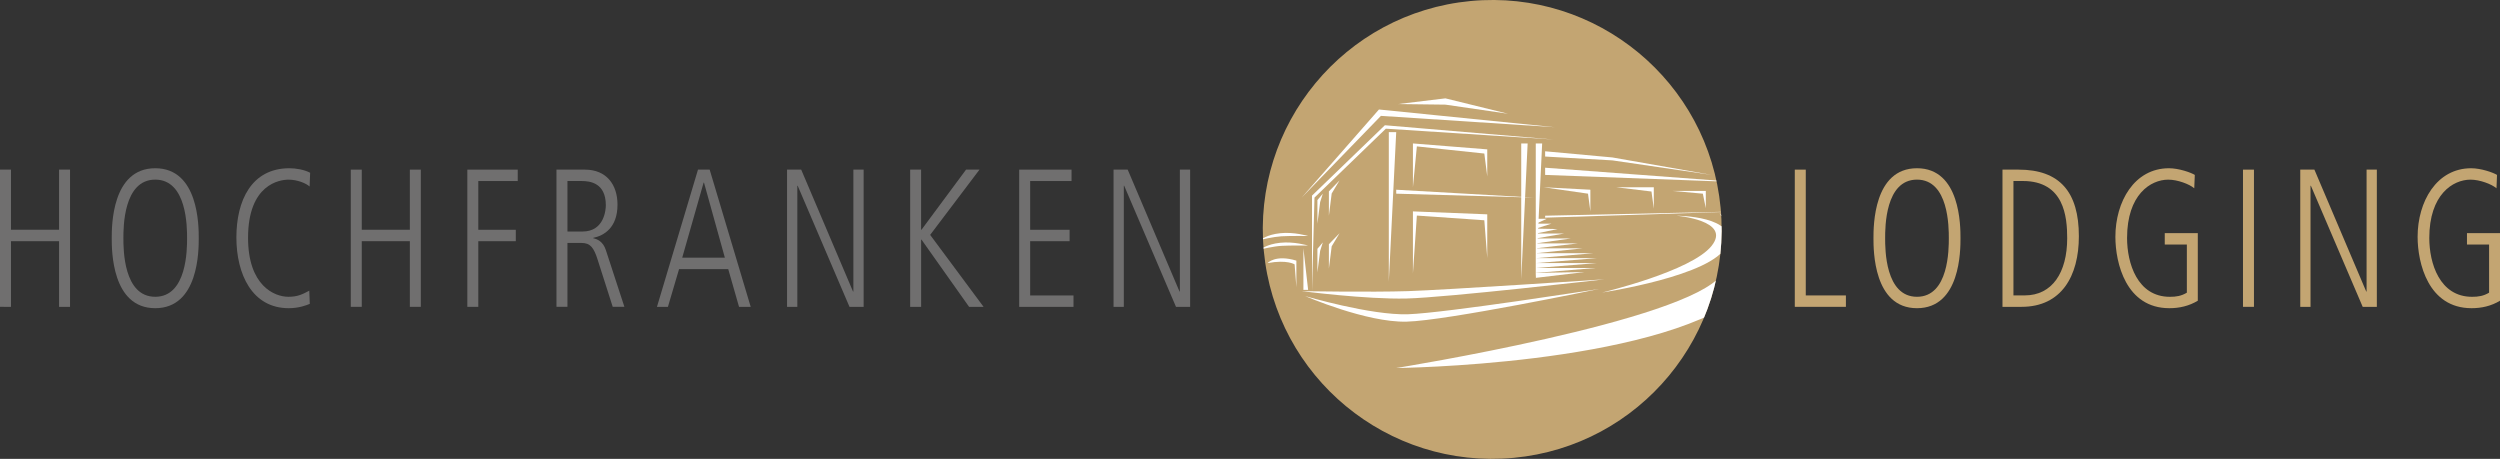 <?xml version="1.0" encoding="UTF-8"?>
<svg id="Ebene_2" data-name="Ebene 2" xmlns="http://www.w3.org/2000/svg" xmlns:xlink="http://www.w3.org/1999/xlink" viewBox="0 0 1030.2 189.08">
  <rect x="0" y="0" width="1030.2" height="189.08" fill="#333333" stroke="none"/>
  <defs>
    <style>
      .cls-1 {
        fill: none;
      }

      .cls-1, .cls-2, .cls-3, .cls-4 {
        stroke-width: 0px;
      }

      .cls-5 {
        clip-path: url(#clippath);
      }

      .cls-2 {
        fill: #fff;
      }

      .cls-3 {
        fill: #c3a572;
      }

      .cls-4 {
        fill: #706f6f;
      }
    </style>
    <clipPath id="clippath">
      <circle class="cls-1" cx="614.91" cy="94.54" r="94.54" transform="translate(-6.16 58.18) rotate(-5.39)"/>
    </clipPath>
  </defs>
  <g id="Ebene_1-2" data-name="Ebene 1">
    <g>
      <path class="cls-3" d="M739.6,69.9h4.52v51.84h16.54v4.7h-21.06v-56.54Z"/>
      <path class="cls-3" d="M789.95,69.33c17.93,0,17.93,23.89,17.93,28.83s0,28.84-17.93,28.84-17.93-23.89-17.93-28.84,0-28.83,17.93-28.83ZM789.95,122.3c13.12,0,13.12-19.68,13.12-24.14s0-24.14-13.12-24.14-13.12,19.68-13.12,24.14,0,24.14,13.12,24.14Z"/>
      <path class="cls-3" d="M825.18,69.9h6.63c16.91,0,24.85,9.15,24.85,27.46,0,16.44-7.21,29.08-23.61,29.08h-7.87v-56.54ZM829.7,121.73h4.66c11.3,0,17.49-9.39,17.49-23.57,0-8.83-1.24-23.57-18.29-23.57h-3.86v47.14Z"/>
      <path class="cls-3" d="M892.04,96.06h13.63v27.86c-3.64,2.19-7.58,3.08-11.73,3.08-17.86,0-22.23-18.63-22.23-29.4,0-14.5,7.8-28.27,22.08-28.27,4.08,0,9.11,1.78,10.64,2.75l-.22,5.51c-1.97-1.7-6.85-3.56-10.71-3.56-7.29,0-16.98,6.16-16.98,24.06,0,10.37,4.23,24.22,17.64,24.22,2.62,0,4.66-.32,7-1.7v-19.84h-9.11v-4.7Z"/>
      <path class="cls-3" d="M924.29,69.9h4.52v56.54h-4.52v-56.54Z"/>
      <path class="cls-3" d="M947.89,69.9h5.83l21.35,50.22h.15v-50.22h4.23v56.54h-5.83l-21.35-49.9h-.15v49.9h-4.23v-56.54Z"/>
      <path class="cls-3" d="M1016.58,96.06h13.63v27.86c-3.64,2.19-7.58,3.08-11.73,3.08-17.86,0-22.23-18.63-22.23-29.4,0-14.5,7.8-28.27,22.08-28.27,4.08,0,9.11,1.78,10.64,2.75l-.22,5.51c-1.97-1.7-6.85-3.56-10.71-3.56-7.29,0-16.98,6.16-16.98,24.06,0,10.37,4.23,24.22,17.64,24.22,2.62,0,4.66-.32,7-1.7v-19.84h-9.11v-4.7Z"/>
    </g>
    <g>
      <path class="cls-4" d="M0,69.9h4.52v24.78h19.82v-24.78h4.52v56.54h-4.52v-27.05H4.52v27.05H0v-56.54Z"/>
      <path class="cls-4" d="M63.97,69.33c17.93,0,17.93,23.89,17.93,28.83s0,28.84-17.93,28.84-17.93-23.89-17.93-28.84,0-28.83,17.93-28.83ZM63.97,122.3c13.12,0,13.12-19.68,13.12-24.14s0-24.14-13.12-24.14-13.12,19.68-13.12,24.14,0,24.14,13.12,24.14Z"/>
      <path class="cls-4" d="M127.65,125.22c-1.38.57-4.45,1.78-8.67,1.78-15.08,0-21.57-14.01-21.57-29.16s6.19-28.51,21.86-28.51c2.62,0,6.12.57,8.53,1.86l-.22,5.67c-1.38-1.3-5.03-2.83-8.67-2.83s-16.69,1.86-16.69,23.97c0,19.68,10.79,24.3,16.62,24.3,3.86,0,5.83-1.05,8.6-2.51l.22,5.43Z"/>
      <path class="cls-4" d="M144.55,69.9h4.52v24.78h19.82v-24.78h4.52v56.54h-4.52v-27.05h-19.82v27.05h-4.52v-56.54Z"/>
      <path class="cls-4" d="M192.58,69.9h20.77v4.7h-16.25v20.09h15.45v4.7h-15.45v27.05h-4.52v-56.54Z"/>
      <path class="cls-4" d="M229.32,69.9h11.73c8.82,0,13.41,6.16,13.41,14.42,0,9.64-5.68,12.8-9.99,13.69v.16c1.46.32,4.01,1.22,5.18,4.86l7.65,23.41h-4.81l-6.19-19.36c-1.61-5.1-3.06-6.97-6.71-6.97h-5.76v26.32h-4.52v-56.54ZM233.84,95.41h6.19c9.11,0,9.62-9.23,9.62-10.85,0-9.31-6.71-9.96-9.91-9.96h-5.9v20.82Z"/>
      <path class="cls-4" d="M287.63,69.9h4.81l16.91,56.54h-4.81l-4.45-15.55h-20.26l-4.59,15.55h-4.52l16.91-56.54ZM281.14,106.18h17.56l-8.6-30.94h-.15l-8.82,30.94Z"/>
      <path class="cls-4" d="M324.33,69.9h5.83l21.35,50.22h.15v-50.22h4.23v56.54h-5.83l-21.35-49.9h-.15v49.9h-4.23v-56.54Z"/>
      <path class="cls-4" d="M375.05,69.9h4.52v24.78h.15l18.37-24.78h5.54l-20.33,26.89,22.01,29.65h-5.97l-19.61-27.7h-.15v27.7h-4.52v-56.54Z"/>
      <path class="cls-4" d="M419.99,69.9h21.57v4.7h-17.05v20.09h16.25v4.7h-16.25v22.36h17.86v4.7h-22.38v-56.54Z"/>
      <path class="cls-4" d="M458.87,69.9h5.83l21.35,50.22h.15v-50.22h4.23v56.54h-5.83l-21.35-49.9h-.15v49.9h-4.23v-56.54Z"/>
    </g>
    <circle class="cls-3" cx="614.91" cy="94.54" r="94.54" transform="translate(-6.16 58.18) rotate(-5.39)"/>
    <g class="cls-5">
      <g>
        <polygon class="cls-2" points="536.39 81.43 568.24 45.12 640.66 52.42 569.05 47.75 536.39 81.43"/>
        <polygon class="cls-2" points="540.65 80.61 540.65 119.97 541.67 81.43 571.08 53.03 640.16 57.49 570.68 51.61 540.65 80.61"/>
        <polygon class="cls-2" points="572.3 54.45 572.3 116.12 575.35 54.45 572.3 54.45"/>
        <polygon class="cls-2" points="626.87 59.11 626.87 115.1 629.51 59.11 626.87 59.11"/>
        <polygon class="cls-2" points="632.86 59.11 632.86 115.1 635.49 59.11 632.86 59.11"/>
        <polygon class="cls-2" points="582.24 77.17 582.24 59.11 612.87 61.55 612.87 72.71 611.66 63.27 583.86 60.33 582.24 77.17"/>
        <polygon class="cls-2" points="582.24 112.67 582.24 87.11 612.87 88.32 612.87 106.35 611.66 90.77 583.86 88.83 582.24 112.67"/>
        <polygon class="cls-2" points="575.35 78.18 632.15 81.43 575.35 79.81 575.35 78.18"/>
        <path class="cls-2" d="M536.39,119.97s28.43.5,43.82,0c15.39-.5,80.94-4.87,80.94-4.87,0,0-64.92,7.51-81.55,7.91-16.64.4-43.22-3.05-43.22-3.05Z"/>
        <path class="cls-2" d="M537.82,122s27,8,42.4,7.5c15.39-.5,78.71-10.43,78.71-10.43,0,0-62.68,13.07-79.31,13.48-16.64.4-41.79-10.55-41.79-10.55Z"/>
        <polygon class="cls-2" points="542.88 92.18 542.88 82.44 545.11 79.81 544 83.3 542.88 92.18"/>
        <polygon class="cls-2" points="547.61 88.89 547.61 78.86 552.01 74.33 548.76 79.74 547.61 88.89"/>
        <polygon class="cls-2" points="547.61 110.67 547.61 100.63 552.01 96.1 548.76 101.51 547.61 110.67"/>
        <polygon class="cls-2" points="542.88 112.26 542.88 102.53 545.11 99.89 544 103.39 542.88 112.26"/>
        <polygon class="cls-2" points="632.95 90.15 637.42 90.15 632.95 92.18 632.95 90.15"/>
        <polygon class="cls-2" points="632.95 92.18 639.28 92.18 632.95 94.21 632.95 92.18"/>
        <polygon class="cls-2" points="632.95 94.21 641.88 94.39 632.95 96.24 632.95 94.21"/>
        <polygon class="cls-2" points="632.95 96.24 644.54 96.24 632.95 98.26 632.95 96.24"/>
        <polygon class="cls-2" points="632.95 98.26 647.36 98.26 632.95 100.29 632.95 98.26"/>
        <polygon class="cls-2" points="632.95 100.29 650.32 100.29 632.95 102.32 632.95 100.29"/>
        <polygon class="cls-2" points="632.95 102.32 652.31 102.32 632.95 104.35 632.95 102.32"/>
        <polygon class="cls-2" points="632.95 104.35 656.48 104.35 632.95 106.38 632.95 104.35"/>
        <polygon class="cls-2" points="632.95 106.38 657.95 106.38 632.95 108.41 632.95 106.38"/>
        <polygon class="cls-2" points="632.95 108.41 657.95 108.41 632.95 110.44 632.95 108.41"/>
        <polygon class="cls-2" points="632.95 110.44 657.49 110.44 632.95 112.46 632.95 110.44"/>
        <polygon class="cls-2" points="632.95 112.46 653.01 112.1 632.95 114.49 632.95 112.46"/>
        <polygon class="cls-2" points="636.72 69.11 716.11 75.05 636.72 72.08 636.72 69.11"/>
        <polygon class="cls-2" points="636.72 62.34 664.44 64.88 705.34 72.08 664.44 66.09 636.72 64.51 636.72 62.34"/>
        <polygon class="cls-2" points="636.72 88.89 717.69 87.11 636.72 89.69 636.72 88.89"/>
        <polygon class="cls-2" points="636.11 77.17 655.36 78.18 655.36 87.11 654.39 79.81 636.11 77.17"/>
        <polygon class="cls-2" points="666.02 77.17 681.5 77.17 681.5 85.99 680.54 78.92 666.02 77.17"/>
        <polygon class="cls-2" points="689.2 78.68 702.93 78.68 702.93 85.79 701.71 79.81 689.2 78.68"/>
        <path class="cls-2" d="M690.82,88.89s25.9.07,20.57,12.41c-5.33,12.34-51.2,19.24-51.2,19.24,0,0,36.8-8.71,45.14-19.24,8.35-10.53-14.52-12.41-14.52-12.41Z"/>
        <path class="cls-2" d="M708.5,87.56s19.96,26.31,9.25,34.43c-37.68,28.6-142.4,29.66-142.4,29.66,0,0,119.91-19.25,133.95-38.35,7.96-10.83-.8-25.74-.8-25.74Z"/>
        <path class="cls-2" d="M539.05,97.25s-5.81-1.76-11.49-1.15c-5.69.61-7.87,2.67-7.87,2.67,0,0,4.97-1.18,8.35-1.4,3.38-.21,11.01-.12,11.01-.12Z"/>
        <path class="cls-2" d="M539.05,101.19s-5.81-1.76-11.49-1.15c-5.69.61-7.87,2.67-7.87,2.67,0,0,4.97-1.19,8.35-1.4,3.38-.21,11.01-.12,11.01-.12Z"/>
        <polygon class="cls-2" points="519.69 100.29 519.69 119.46 521.26 119.46 519.69 100.29"/>
        <polygon class="cls-2" points="537.11 119.46 537.11 102.32 539.05 119.46 537.11 119.46"/>
        <path class="cls-2" d="M522.35,108.41s3.18-3.64,11.86-1.01v10.98l-.73-9.44s-3.02-2.02-11.13-.53Z"/>
        <polygon class="cls-2" points="518.11 98.76 461.95 98.26 518.11 100.82 518.11 99.28 518.11 95.97 497.78 84.48 466.43 96.24 497.42 85.99 518.11 98.76"/>
        <polygon class="cls-2" points="518.11 102.7 461.95 102.32 518.11 104.35 518.11 102.7"/>
        <polygon class="cls-2" points="465.22 104.72 465.22 123.05 467.4 104.72 465.22 104.72"/>
        <path class="cls-2" d="M470.43,123.05c.24-1.53.48-15.66.48-15.66h31.35l-.61,12.07-.36-11.06-28.56,1.01-2.3,13.63Z"/>
        <polygon class="cls-2" points="464.4 125.82 437.37 151.65 468.39 125.82 464.4 125.82"/>
        <polygon class="cls-2" points="478.37 125.82 448.76 176.56 483.87 125.82 478.37 125.82"/>
        <polygon class="cls-2" points="496.76 125.82 496.06 184.55 502.26 125.82 496.76 125.82"/>
        <polygon class="cls-2" points="576.1 42.88 595.63 40.53 621.45 46.88 595.63 43.12 576.1 42.88"/>
      </g>
    </g>
  </g>
</svg>